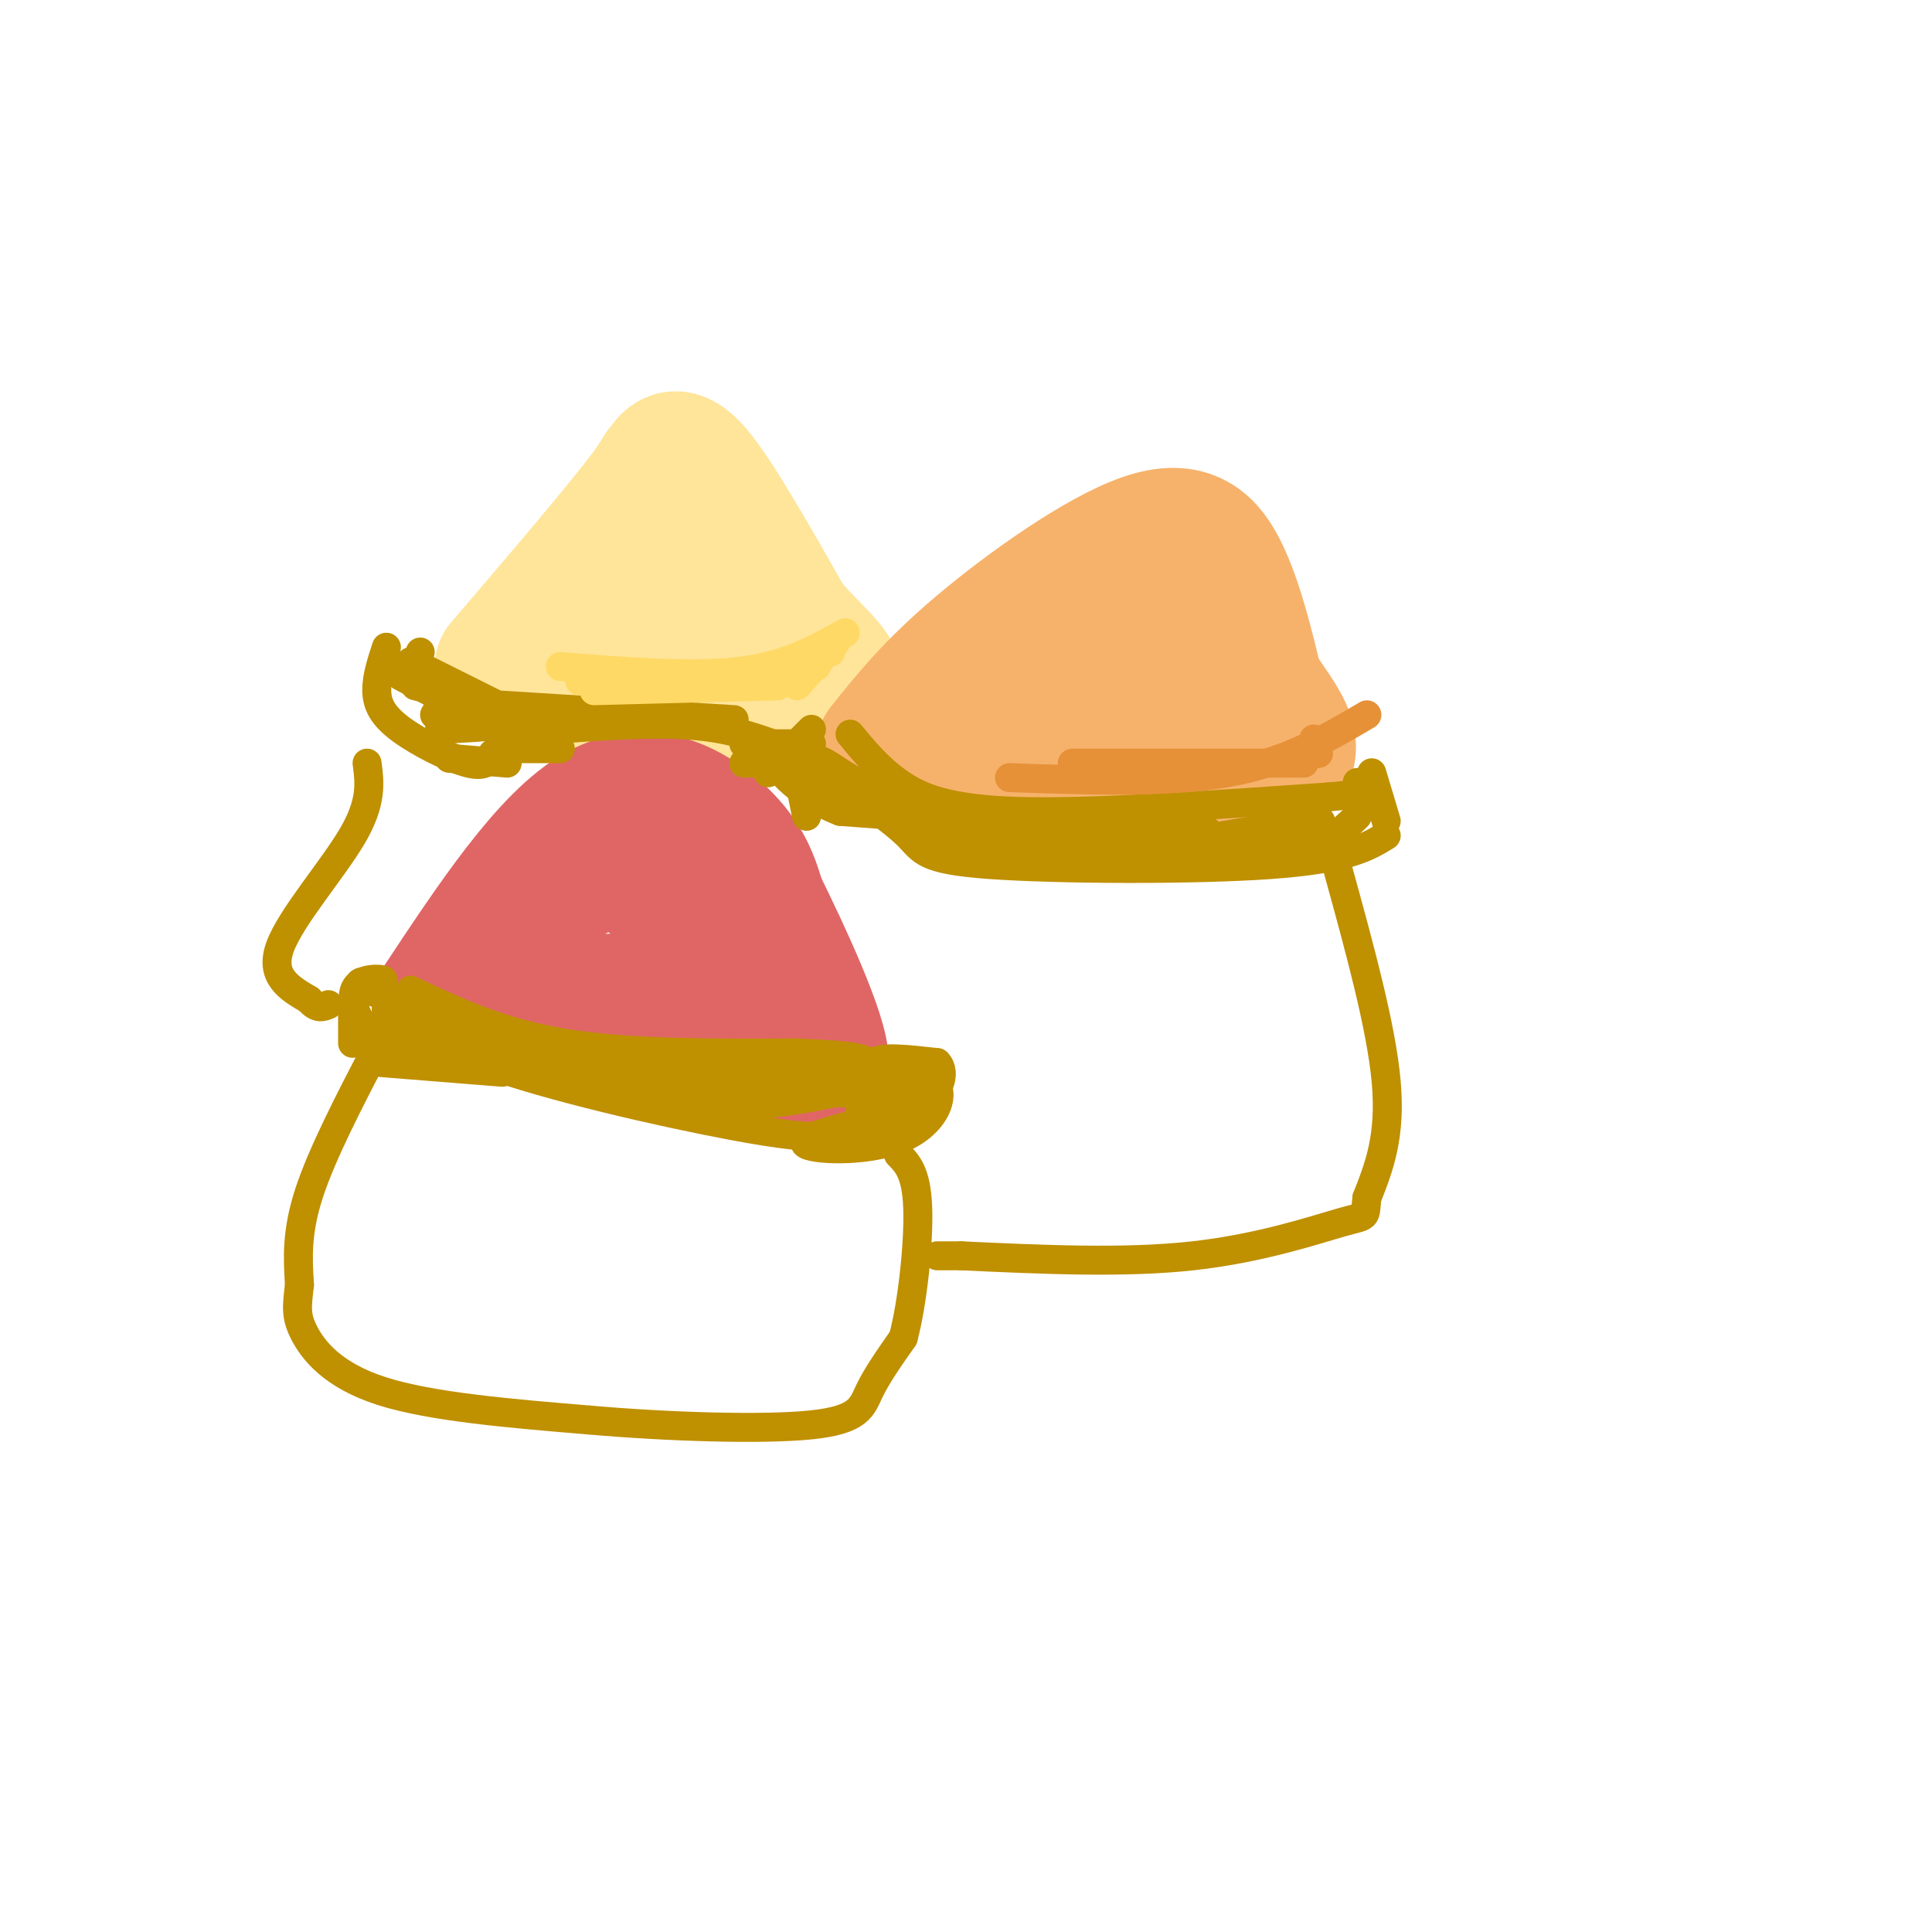 <svg viewBox='0 0 400 400' version='1.1' xmlns='http://www.w3.org/2000/svg' xmlns:xlink='http://www.w3.org/1999/xlink'><g fill='none' stroke='#ffe599' stroke-width='28' stroke-linecap='round' stroke-linejoin='round'><path d='M104,138c12.533,-14.667 25.067,-29.333 30,-36c4.933,-6.667 2.267,-5.333 3,-1c0.733,4.333 4.867,11.667 9,19'/><path d='M146,120c2.786,6.687 5.252,13.906 8,18c2.748,4.094 5.778,5.064 -2,6c-7.778,0.936 -26.365,1.839 -32,-2c-5.635,-3.839 1.683,-12.419 9,-21'/><path d='M129,121c2.000,-5.500 2.500,-8.750 3,-12'/><path d='M137,98c1.333,-2.583 2.667,-5.167 7,0c4.333,5.167 11.667,18.083 19,31'/><path d='M163,129c6.644,7.889 13.756,12.111 7,14c-6.756,1.889 -27.378,1.444 -48,1'/><path d='M122,144c-8.333,0.167 -5.167,0.083 -2,0'/></g>
<g fill='none' stroke='#f6b26b' stroke-width='28' stroke-linecap='round' stroke-linejoin='round'><path d='M183,155c5.042,-6.315 10.083,-12.631 20,-21c9.917,-8.369 24.708,-18.792 34,-22c9.292,-3.208 13.083,0.798 16,7c2.917,6.202 4.958,14.601 7,23'/><path d='M260,142c4.589,7.530 12.560,14.853 0,19c-12.560,4.147 -45.651,5.116 -57,3c-11.349,-2.116 -0.957,-7.319 6,-12c6.957,-4.681 10.478,-8.841 14,-13'/><path d='M223,139c3.834,-5.683 6.419,-13.389 13,-10c6.581,3.389 17.156,17.874 22,24c4.844,6.126 3.955,3.893 0,3c-3.955,-0.893 -10.978,-0.447 -18,0'/><path d='M240,156c-7.833,0.333 -18.417,1.167 -29,2'/></g>
<g fill='none' stroke='#e06666' stroke-width='28' stroke-linecap='round' stroke-linejoin='round'><path d='M91,208c11.333,-17.133 22.667,-34.267 33,-40c10.333,-5.733 19.667,-0.067 25,5c5.333,5.067 6.667,9.533 8,14'/><path d='M157,187c4.929,9.940 13.250,27.792 13,33c-0.250,5.208 -9.071,-2.226 -22,-6c-12.929,-3.774 -29.964,-3.887 -47,-4'/><path d='M101,210c-3.456,-8.820 11.404,-28.869 23,-31c11.596,-2.131 19.930,13.657 23,21c3.070,7.343 0.877,6.241 -2,6c-2.877,-0.241 -6.439,0.380 -10,1'/><path d='M135,207c-7.600,0.333 -21.600,0.667 -23,1c-1.400,0.333 9.800,0.667 21,1'/></g>
<g fill='none' stroke='#bf9000' stroke-width='6' stroke-linecap='round' stroke-linejoin='round'><path d='M80,134c-1.024,3.119 -2.048,6.238 -2,9c0.048,2.762 1.167,5.167 5,8c3.833,2.833 10.381,6.095 14,7c3.619,0.905 4.310,-0.548 5,-2'/><path d='M85,137c0.000,0.000 22.000,11.000 22,11'/><path d='M154,154c0.000,0.000 14.000,0.000 14,0'/><path d='M87,135c0.000,0.000 -1.000,3.000 -1,3'/><path d='M76,158c0.533,4.022 1.067,8.044 -3,15c-4.067,6.956 -12.733,16.844 -15,23c-2.267,6.156 1.867,8.578 6,11'/><path d='M64,207c1.667,2.000 2.833,1.500 4,1'/><path d='M93,157c0.000,0.000 12.000,1.000 12,1'/><path d='M104,146c0.000,0.000 48.000,3.000 48,3'/><path d='M105,155c0.000,0.000 11.000,0.000 11,0'/><path d='M90,148c5.917,0.750 11.833,1.500 12,2c0.167,0.500 -5.417,0.750 -11,1'/><path d='M90,148c0.833,-1.500 1.667,-3.000 1,-4c-0.667,-1.000 -2.833,-1.500 -5,-2'/><path d='M83,140c0.000,0.000 19.000,10.000 19,10'/><path d='M103,152c13.750,-1.167 27.500,-2.333 37,-2c9.500,0.333 14.750,2.167 20,4'/><path d='M160,154c3.000,1.000 0.500,1.500 -2,2'/><path d='M154,158c0.000,0.000 9.000,0.000 9,0'/><path d='M168,151c0.000,0.000 -9.000,9.000 -9,9'/><path d='M176,152c2.867,3.489 5.733,6.978 10,10c4.267,3.022 9.933,5.578 25,6c15.067,0.422 39.533,-1.289 64,-3'/><path d='M275,165c11.667,-1.000 8.833,-2.000 6,-3'/><path d='M284,160c0.000,0.000 3.000,10.000 3,10'/><path d='M287,173c-3.994,2.429 -7.988,4.857 -24,6c-16.012,1.143 -44.042,1.000 -58,0c-13.958,-1.000 -13.845,-2.857 -17,-6c-3.155,-3.143 -9.577,-7.571 -16,-12'/><path d='M172,161c-3.324,-3.008 -3.633,-4.528 -1,-3c2.633,1.528 8.209,6.104 19,9c10.791,2.896 26.797,4.113 25,4c-1.797,-0.113 -21.399,-1.557 -41,-3'/><path d='M174,168c-10.583,-4.048 -16.542,-12.667 -13,-12c3.542,0.667 16.583,10.619 29,15c12.417,4.381 24.208,3.190 36,2'/><path d='M226,173c13.690,0.048 29.917,-0.833 22,-1c-7.917,-0.167 -39.976,0.381 -42,1c-2.024,0.619 25.988,1.310 54,2'/><path d='M260,175c12.369,0.036 16.292,-0.875 11,-1c-5.292,-0.125 -19.798,0.536 -21,0c-1.202,-0.536 10.899,-2.268 23,-4'/><path d='M273,170c2.167,-0.167 -3.917,1.417 -10,3'/><path d='M73,208c0.000,0.000 0.000,8.000 0,8'/><path d='M85,205c9.333,4.417 18.667,8.833 32,11c13.333,2.167 30.667,2.083 48,2'/><path d='M165,218c10.964,0.500 14.375,0.750 16,3c1.625,2.250 1.464,6.500 0,9c-1.464,2.500 -4.232,3.250 -7,4'/><path d='M174,234c-2.202,1.179 -4.208,2.125 -17,0c-12.792,-2.125 -36.369,-7.321 -51,-12c-14.631,-4.679 -20.315,-8.839 -26,-13'/><path d='M80,209c0.978,-0.244 16.422,5.644 32,9c15.578,3.356 31.289,4.178 47,5'/><path d='M159,223c13.238,0.917 22.833,0.708 9,0c-13.833,-0.708 -51.095,-1.917 -58,-1c-6.905,0.917 16.548,3.958 40,7'/><path d='M150,229c13.333,0.000 26.667,-3.500 40,-7'/><path d='M190,222c7.143,1.679 5.000,9.375 -2,13c-7.000,3.625 -18.857,3.179 -21,2c-2.143,-1.179 5.429,-3.089 13,-5'/><path d='M180,232c3.250,-1.488 4.875,-2.708 4,-5c-0.875,-2.292 -4.250,-5.655 -3,-7c1.250,-1.345 7.125,-0.673 13,0'/><path d='M194,220c2.021,1.933 0.573,6.766 -4,9c-4.573,2.234 -12.270,1.871 -12,1c0.270,-0.871 8.506,-2.249 11,-3c2.494,-0.751 -0.753,-0.876 -4,-1'/><path d='M185,226c-7.378,0.200 -23.822,1.200 -43,-2c-19.178,-3.200 -41.089,-10.600 -63,-18'/><path d='M79,206c-9.447,-3.391 -1.563,-2.868 0,-3c1.563,-0.132 -3.195,-0.920 -5,1c-1.805,1.920 -0.659,6.549 2,9c2.659,2.451 6.829,2.726 11,3'/><path d='M87,216c3.998,0.834 8.494,1.419 6,0c-2.494,-1.419 -11.979,-4.844 -13,-5c-1.021,-0.156 6.423,2.955 9,5c2.577,2.045 0.289,3.022 -2,4'/><path d='M87,220c-0.500,0.667 -0.750,0.333 -1,0'/><path d='M78,217c-5.667,10.917 -11.333,21.833 -14,30c-2.667,8.167 -2.333,13.583 -2,19'/><path d='M62,266c-0.524,4.560 -0.833,6.458 1,10c1.833,3.542 5.810,8.726 16,12c10.190,3.274 26.595,4.637 43,6'/><path d='M122,294c16.429,1.440 36.000,2.042 46,1c10.000,-1.042 10.429,-3.726 12,-7c1.571,-3.274 4.286,-7.137 7,-11'/><path d='M187,277c1.933,-7.222 3.267,-19.778 3,-27c-0.267,-7.222 -2.133,-9.111 -4,-11'/><path d='M79,220c0.000,0.000 25.000,2.000 25,2'/><path d='M166,164c0.000,0.000 1.000,5.000 1,5'/><path d='M277,180c4.500,16.333 9.000,32.667 10,44c1.000,11.333 -1.500,17.667 -4,24'/><path d='M283,248c-0.476,4.429 0.333,3.500 -5,5c-5.333,1.500 -16.810,5.429 -31,7c-14.190,1.571 -31.095,0.786 -48,0'/><path d='M199,260c-8.167,0.000 -4.583,0.000 -1,0'/><path d='M281,169c-3.500,3.333 -7.000,6.667 -13,8c-6.000,1.333 -14.500,0.667 -23,0'/></g>
<g fill='none' stroke='#ffd966' stroke-width='6' stroke-linecap='round' stroke-linejoin='round'><path d='M173,133c0.000,0.000 -8.000,9.000 -8,9'/><path d='M161,142c0.000,0.000 -38.000,1.000 -38,1'/><path d='M120,141c16.500,-0.083 33.000,-0.167 41,-1c8.000,-0.833 7.500,-2.417 7,-4'/><path d='M175,131c-6.083,3.417 -12.167,6.833 -22,8c-9.833,1.167 -23.417,0.083 -37,-1'/><path d='M154,142c0.000,0.000 15.000,-4.000 15,-4'/><path d='M172,135c0.000,0.000 -1.000,0.000 -1,0'/></g>
<g fill='none' stroke='#e69138' stroke-width='6' stroke-linecap='round' stroke-linejoin='round'><path d='M272,153c0.000,0.000 1.000,3.000 1,3'/><path d='M270,158c0.000,0.000 -48.000,0.000 -48,0'/><path d='M209,161c16.333,0.583 32.667,1.167 45,-1c12.333,-2.167 20.667,-7.083 29,-12'/></g>
</svg>